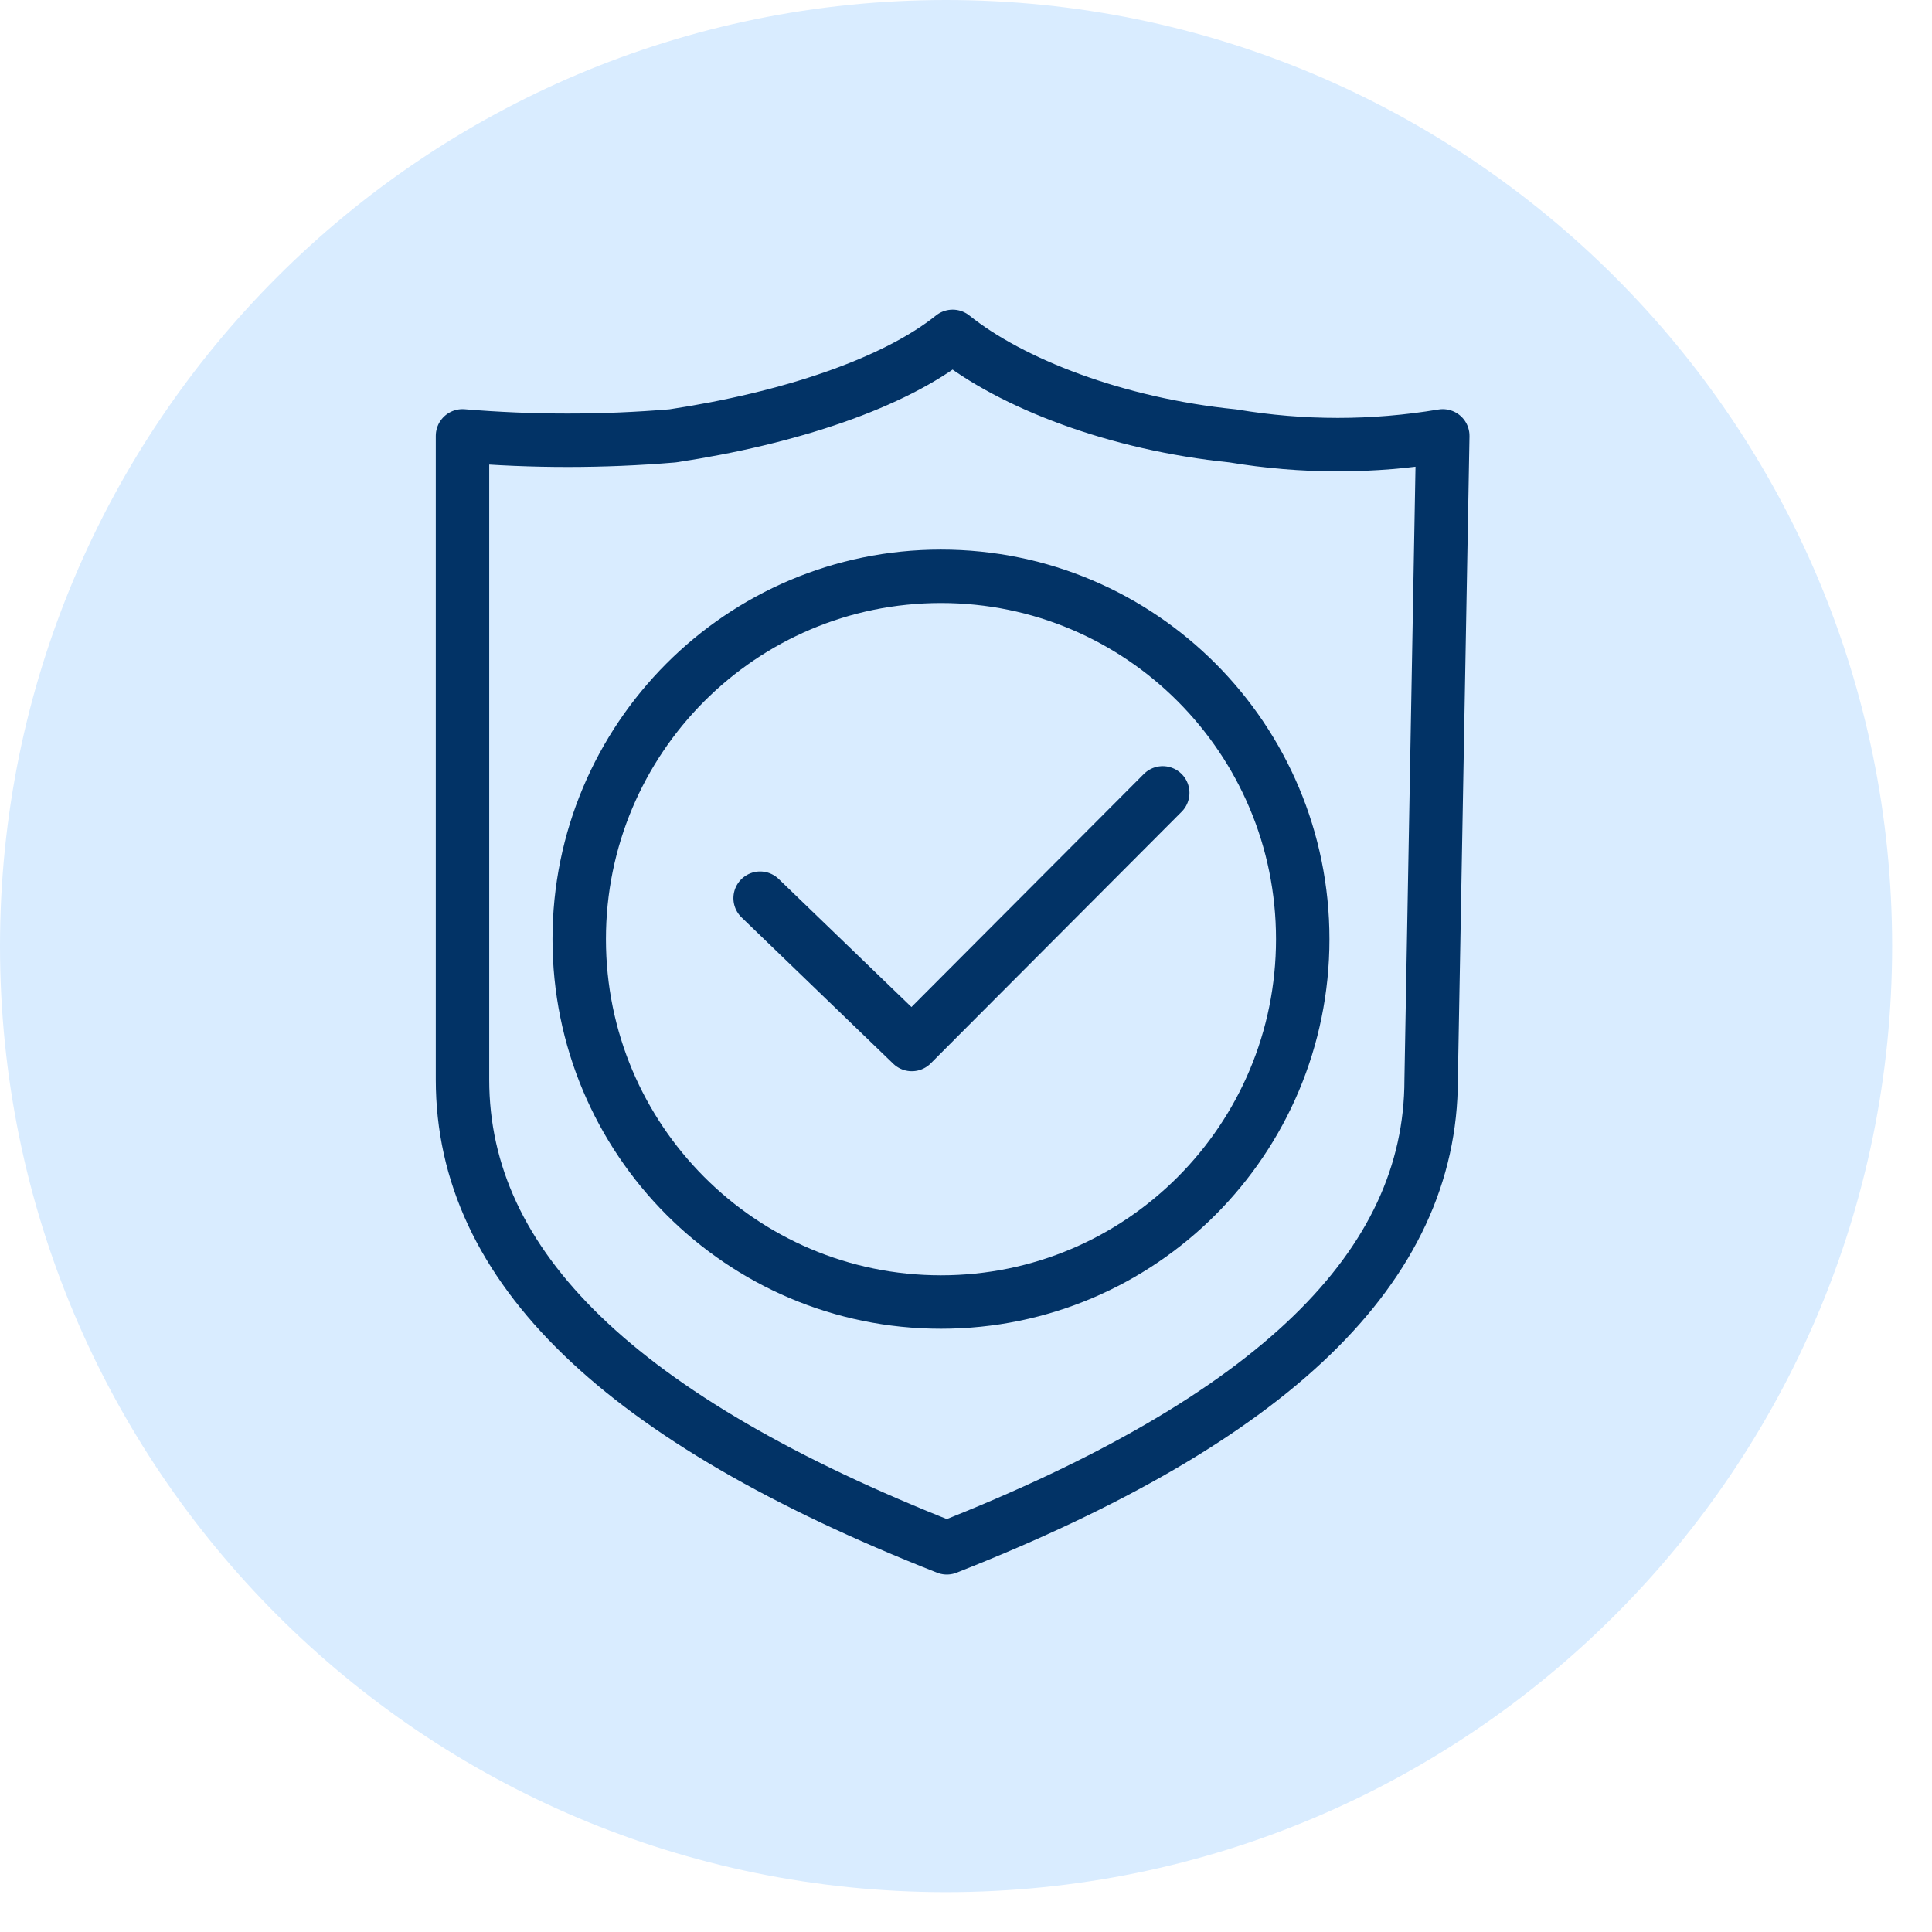<svg width="41" height="41" viewBox="0 0 41 41" fill="none" xmlns="http://www.w3.org/2000/svg">
<path d="M20.077 40.154C31.165 40.154 40.154 31.165 40.154 20.077C40.154 8.989 31.165 0 20.077 0C8.989 0 0 8.989 0 20.077C0 31.165 8.989 40.154 20.077 40.154Z" fill="#D9ECFF"/>
<path d="M30.371 22.911C30.371 26.885 27.027 30.114 20.093 32.847C13.159 30.114 9.815 26.885 9.815 22.911V9.25C11.301 9.374 12.787 9.374 14.273 9.25C16.75 8.877 18.979 8.132 20.217 7.138C21.455 8.132 23.684 9.001 26.16 9.25C27.646 9.498 29.132 9.498 30.618 9.25L30.371 22.911Z" stroke="#023366" stroke-width="1.134" stroke-miterlimit="10" stroke-linecap="round" stroke-linejoin="round"/>
<path d="M16.131 19.061L19.35 22.166L24.675 16.826" stroke="#023366" stroke-width="1.134" stroke-miterlimit="10" stroke-linecap="round" stroke-linejoin="round"/>
<path d="M19.969 27.631C24.209 27.631 27.646 24.183 27.646 19.93C27.646 15.678 24.209 12.23 19.969 12.23C15.729 12.23 12.292 15.678 12.292 19.93C12.292 24.183 15.729 27.631 19.969 27.631Z" stroke="#023366" stroke-width="1.134" stroke-miterlimit="10" stroke-linecap="round" stroke-linejoin="round"/>
</svg>
